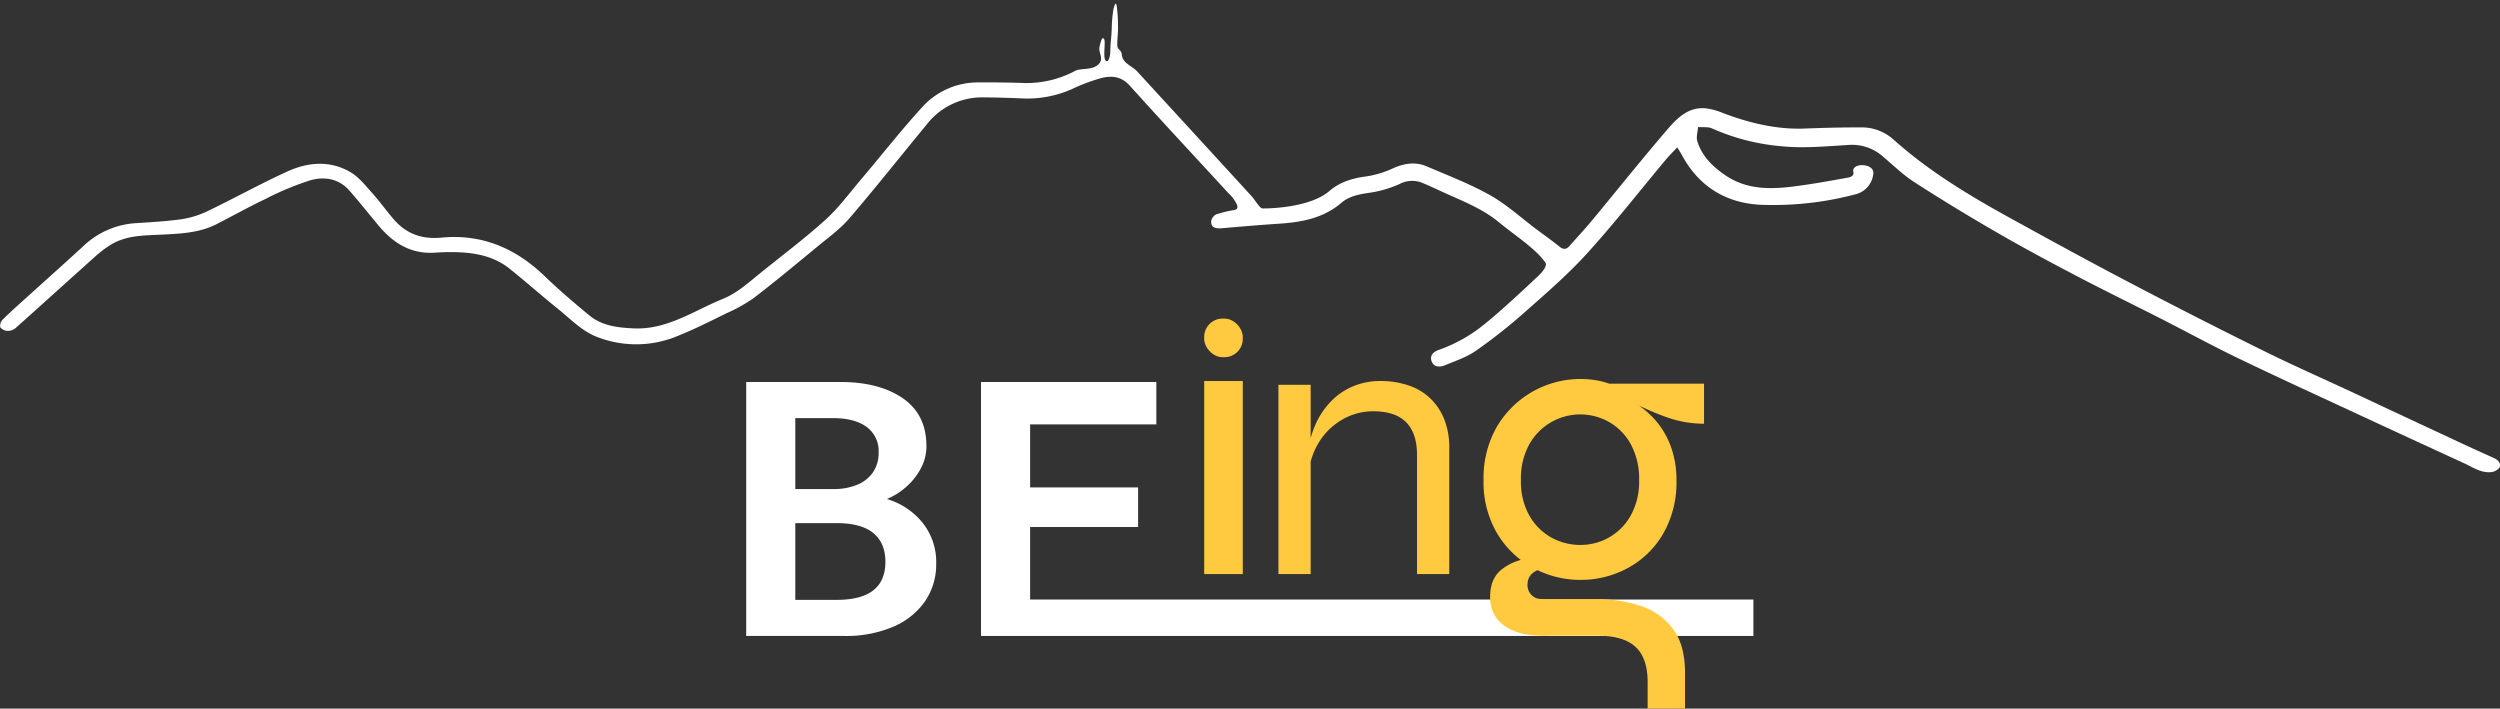 <svg xmlns="http://www.w3.org/2000/svg" xmlns:xlink="http://www.w3.org/1999/xlink" width="682.604" height="193.471" viewBox="0 0 682.604 193.471">
  <rect x="0" y="0" width="682.604" height="193.471" fill="#333333" stroke="none"/>
  <defs>
    <clipPath id="clip-path">
      <rect id="Rectangle_96" data-name="Rectangle 96" width="682.604" height="128.942" fill="#fff"/>
    </clipPath>
  </defs>
  <g id="Groupe_247" data-name="Groupe 247" transform="translate(-398.755 -5148.562)">
    <g id="Groupe_220" data-name="Groupe 220" transform="translate(326.5 4824.551)">
      <g id="Groupe_160" data-name="Groupe 160" transform="translate(276 411)">
        <path id="Tracé_17" data-name="Tracé 17" d="M20.806,18.365H31.345V71.077H20.806Z" transform="translate(104.244 -1.321)" fill="#ffca3f"/>
        <path id="Tracé_18" data-name="Tracé 18" d="M22.452,3.314h8.8V54.992h-8.8ZM50.174,2.28a23.733,23.733,0,0,1,7.921,1.24,15.856,15.856,0,0,1,5.94,3.617,16.388,16.388,0,0,1,3.74,5.736,20.633,20.633,0,0,1,1.32,7.6V54.992h-8.8V22.538q0-5.995-2.97-8.992t-8.911-3a16.716,16.716,0,0,0-8.361,2.17,18.121,18.121,0,0,0-6.325,5.943A19.607,19.607,0,0,0,30.7,27.4l-.11-5.995a25.1,25.1,0,0,1,2.255-7.855A21.524,21.524,0,0,1,37.138,7.5a17.847,17.847,0,0,1,5.94-3.876,18.908,18.908,0,0,1,7.1-1.344" transform="translate(122.869 14.765)" fill="#ffca3f"/>
        <path id="Tracé_19" data-name="Tracé 19" d="M7.7,69.34V0H55.574V11.573H21.11V28.78H50.591V39.592H21.11v19.8H218.588V69.34Z" transform="translate(56.412 17.315)" fill="#fff"/>
        <path id="Tracé_20" data-name="Tracé 20" d="M0,69.339V0H25.784Q36.313,0,42.759,4.433t6.446,13.1a12.7,12.7,0,0,1-1.541,6.092,17.8,17.8,0,0,1-4.006,5.027,18.825,18.825,0,0,1-5.239,3.294,19.652,19.652,0,0,1,9.656,6.389,17.084,17.084,0,0,1,3.8,11.243,17.775,17.775,0,0,1-3.056,10.3,20.1,20.1,0,0,1-8.706,6.959,32.786,32.786,0,0,1-13.354,2.5ZM13.405,29.222H23.832a16.468,16.468,0,0,0,6.523-1.189,9.6,9.6,0,0,0,4.289-3.417,9.373,9.373,0,0,0,1.515-5.4A8.125,8.125,0,0,0,32.9,12.283q-3.261-2.427-9.271-2.427H13.405Zm0,30.262H24.654q6.728,0,10.041-2.6t3.313-7.8q0-5.1-3.287-7.825T24.705,38.533h-11.3Z" transform="translate(0 17.316)" fill="#fff"/>
        <rect id="Rectangle_9" data-name="Rectangle 9" width="10.539" height="10.539" rx="5" transform="translate(125.05)" fill="#ffca3f"/>
        <path id="Tracé_21" data-name="Tracé 21" d="M55.163,57.131a26.755,26.755,0,0,1-12.817-3.245,25.53,25.53,0,0,1-9.82-9.354A27.367,27.367,0,0,1,28.764,29.9a28.071,28.071,0,0,1,3.7-14.7A26.495,26.495,0,0,1,59.308,2.6a21.233,21.233,0,0,1,3.762.954H88.959V14.5a30.8,30.8,0,0,1-10.9-2.036,65.737,65.737,0,0,1-9.246-4.2l-.51-.509a25.888,25.888,0,0,1,7.333,5.727,22.992,22.992,0,0,1,4.336,7.445A26.663,26.663,0,0,1,81.435,29.9,28.114,28.114,0,0,1,77.8,44.532a24.826,24.826,0,0,1-9.629,9.354,26.92,26.92,0,0,1-13.008,3.245m18.4,35.139V85.05q0-6.745-3.507-9.8c-2.338-2.036-5.826-2.885-10.5-2.885H46.8A31.925,31.925,0,0,1,39.8,71.9a14.693,14.693,0,0,1-5.165-2.1,9.078,9.078,0,0,1-3.061-3.436,10.085,10.085,0,0,1-1.02-4.582q0-4.836,2.933-7.318a14.174,14.174,0,0,1,7.269-3.118,27.142,27.142,0,0,1,8.29,0l6.122,1.4a54.6,54.6,0,0,0-10.649,1.4q-3.762,1.018-3.762,4.327a3.856,3.856,0,0,0,1.467,3.118c.978.806,2.1.8,4.053.8H59.535a37.806,37.806,0,0,1,12.116,1.845,17.878,17.878,0,0,1,8.8,6.236q3.316,4.391,3.316,12.027V92.27Zm-18.4-44.684a15.611,15.611,0,0,0,13.773-8.018,18.945,18.945,0,0,0,2.3-9.672A19.746,19.746,0,0,0,69,20.161a15.507,15.507,0,0,0-5.93-6.109,15.937,15.937,0,0,0-15.814,0A15.991,15.991,0,0,0,41.262,20.1a19.22,19.22,0,0,0-2.3,9.8,18.945,18.945,0,0,0,2.3,9.672,15.522,15.522,0,0,0,5.994,5.981,16.142,16.142,0,0,0,7.907,2.036" transform="translate(172.566 14.211)" fill="#ffca3f"/>
      </g>
    </g>
    <g id="Groupe_221" data-name="Groupe 221" transform="translate(398.755 5148.562)">
      <g id="Groupe_195" data-name="Groupe 195" clip-path="url(#clip-path)">
        <path id="Tracé_213" data-name="Tracé 213" d="M419.451,75.862s-8.89,8.444-13.641,12.253a41.929,41.929,0,0,1-12.8,7.365c-1.987.666-2.629,1.818-2.1,3.211.5,1.314,1.827,1.791,3.727,1,2.855-1.185,5.884-2.2,8.381-3.941A145.892,145.892,0,0,0,416.139,85.4c5.891-5.209,11.893-10.376,17.169-16.179,7.466-8.212,14.306-16.994,21.433-25.516.953-1.14,2.021-2.185,3.209-3.46.558.9.946,1.465,1.268,2.065,4.57,8.5,11.852,13.06,21.3,13.592a87.363,87.363,0,0,0,25.827-2.778,6.449,6.449,0,0,0,5.159-5.841c.122-2.891-6.212-2.871-5.432-.259.157,1.1-.972,1.383-1.562,1.489-5.113.916-10.23,1.857-15.385,2.474-6.323.756-12.55.661-18.138-3.2-3.44-2.38-6.311-5.185-7.551-9.243-.353-1.155.115-2.56.206-3.85,1.274.1,2.706-.137,3.795.366a59.136,59.136,0,0,0,19.117,4.885c5.961.582,12.06,0,18.08-.359A12.732,12.732,0,0,1,514.1,42.72c2.854,2.419,5.569,5.076,8.695,7.085q11.173,7.183,22.7,13.816c7.017,4.057,14.167,7.894,21.351,11.655,7.682,4.021,15.482,7.818,23.211,11.752,6.99,3.559,13.883,7.316,20.943,10.727,10.153,4.905,20.41,9.594,30.636,14.343q15.631,7.258,31.293,14.443c2.239,1.026,4.371,2.545,6.964,2.388a3.423,3.423,0,0,0,2.577-1.267c.5-1.121-.359-2.084-1.567-2.622q-5.644-2.519-11.244-5.14-13.192-6.15-26.37-12.333c-8.514-3.973-17.118-7.762-25.536-11.927Q599.22,86.477,580.917,76.87c-10.686-5.6-21.267-11.394-31.834-17.211-11.252-6.194-22.243-12.783-31.895-21.392a13.038,13.038,0,0,0-8.692-3.484c-5.2-.012-10.413.107-15.614.314-7.835.312-15.233-1.51-22.484-4.246a18.062,18.062,0,0,0-4.718-1.281c-4.87-.418-7.921,2.87-10.662,6.067-6.929,8.08-13.57,16.406-20.368,24.6-1.945,2.345-4.031,4.574-6.049,6.858-.836.945-1.628,1.194-2.756.277-2.068-1.681-4.257-3.212-6.392-4.811-4.168-3.121-8.069-6.717-12.568-9.25-5.51-3.1-11.492-5.384-17.328-7.884-3.019-1.294-6.016-.874-9.039.456a27.21,27.21,0,0,1-7.376,2.274c-3.783.475-7.3,1.521-10.14,3.976-5.582,4.82-17.581,4.807-18.316,4.776s-2.051-2.362-2.916-3.307q-15.635-17.075-31.3-34.123c-.834-.906-2.033-1.466-2.945-2.313a3.369,3.369,0,0,1-1.194-1.953c-.138-2.019-1.33-1.233-1.275-3.265.067-2.474.263-2.785.2-5.256a38.076,38.076,0,0,0-.38-5.247c-.3-1.117-.586.219-.8.78a33.558,33.558,0,0,0-.515,5.3c-.126,3.493-.349,3.422-.412,6.916-.092,1.07-.55,2.979-1.3,2.032s.114-5.1-.4-5.821-.83.389-1.224,2.1,1.33,3.194-.309,4.831-4.839,1-6.247,1.716a28.312,28.312,0,0,1-14.093,3.372c-4.129-.153-8.265-.192-12.4-.169a20.488,20.488,0,0,0-15.433,6.813C246.007,35.6,240.755,42.31,235.254,48.8c-3.236,3.817-6.235,7.919-9.921,11.251-5.78,5.224-12.058,9.9-18.111,14.821-3.1,2.519-6.072,5.189-9.851,6.734-2.344.958-4.625,2.075-6.906,3.179-5.553,2.685-11.081,5.192-17.543,4.872-4.36-.215-8.549-.7-11.989-3.528-4.212-3.463-8.367-7.018-12.295-10.8-7.9-7.593-17.1-11.5-28.122-10.446-5.2.5-9.524-.983-12.935-4.916-2.037-2.348-3.839-4.9-5.916-7.212-1.848-2.055-3.647-4.376-5.962-5.74-5.57-3.28-11.594-2.761-17.229-.2C71.2,50.131,64.186,54.027,56.98,57.5a25.158,25.158,0,0,1-7.145,2.317c-4.331.632-8.728.837-13.1,1.141a22.75,22.75,0,0,0-14.118,6.373c-4.963,4.553-9.991,9.035-14.984,13.556C5.322,82.976,2.986,85.035.769,87.215a2.506,2.506,0,0,0-.708,2.118,2.622,2.622,0,0,0,2.006,1.014,3.33,3.33,0,0,0,2.181-.765c7.293-6.5,14.521-13.08,21.806-19.594A29.09,29.09,0,0,1,30.286,66.8c4.261-2.589,9.1-2.494,13.847-2.738,5.143-.265,10.3-.446,15.02-2.869,4.457-2.287,8.837-4.731,13.357-6.882a79.848,79.848,0,0,1,12.222-5.088c3.817-1.085,7.786-.479,10.669,2.809,2.72,3.1,5.284,6.345,7.928,9.515,4.015,4.811,8.841,7.883,15.428,7.443a56.677,56.677,0,0,1,7.993-.024c4.48.337,8.773,1.51,12.347,4.369,4.5,3.6,8.821,7.433,13.312,11.049,3.245,2.613,6.317,5.807,10.04,7.38a29.332,29.332,0,0,0,22.8-.124c4.465-1.786,8.772-3.979,13.094-6.1a43.641,43.641,0,0,0,7.438-4.154c5.893-4.518,11.61-9.267,17.337-14,3.025-2.5,6.284-4.839,8.812-7.786,7.227-8.424,14.112-17.139,21.175-25.7a19.087,19.087,0,0,1,15.466-7.309c3.367.018,6.734.121,10.1.262A30.1,30.1,0,0,0,292.6,24.364a50.775,50.775,0,0,1,7.977-3.017c2.882-.753,5.57-.559,7.927,2.065,8.866,9.872,17.939,19.557,26.91,29.334a9.8,9.8,0,0,1,2.33,3.159c.413,1.144-.258,1.321-.678,1.418a36.5,36.5,0,0,0-4.969,1.194,2.6,2.6,0,0,0-1.414,2.028c.078.66.032,2.034,2.938,1.777s10.127-.888,15.2-1.214c6.3-.4,12.362-1.4,17.386-5.7,2.268-1.941,5.047-2.388,7.938-2.808a30.781,30.781,0,0,0,7.954-2.34,7.343,7.343,0,0,1,6.213-.35c1.752.743,3.485,1.528,5.211,2.329,5.391,2.5,11,4.545,15.7,8.409,4.639,3.819,10.227,7.34,12.786,11.144C422.661,73.121,419.451,75.862,419.451,75.862Z" transform="translate(0)" fill="#fff"/>
      </g>
    </g>
  </g>
</svg>
